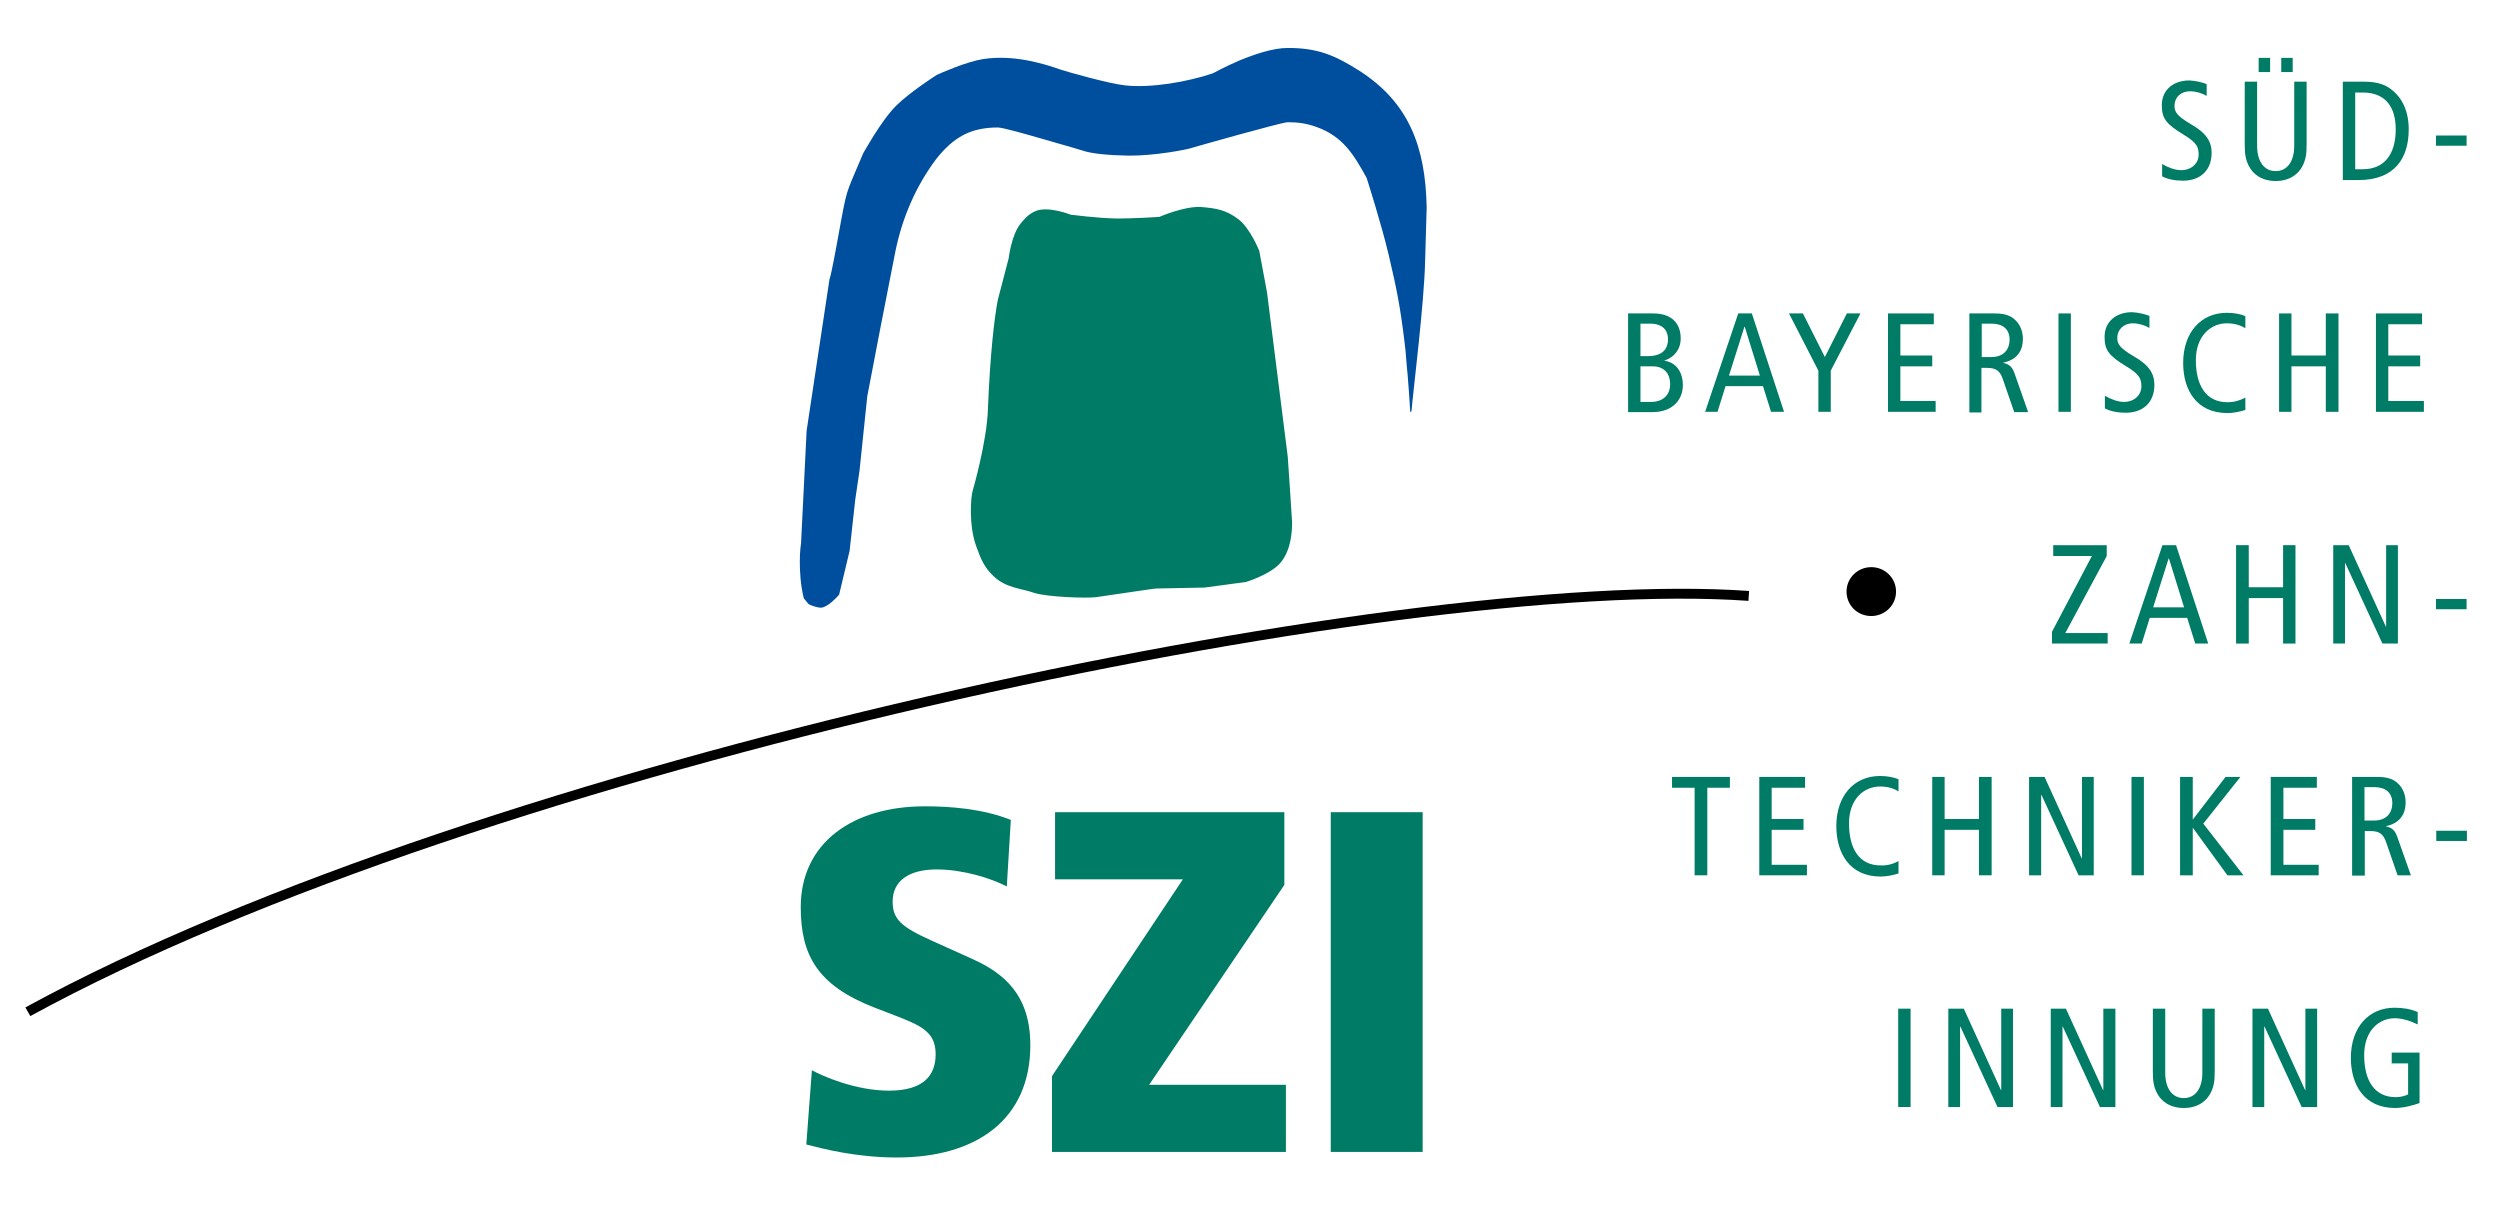 <?xml version="1.0" encoding="utf-8"?>
<!-- Generator: Adobe Illustrator 25.3.1, SVG Export Plug-In . SVG Version: 6.00 Build 0)  -->
<svg version="1.1" id="Ebene_1" xmlns="http://www.w3.org/2000/svg" xmlns:xlink="http://www.w3.org/1999/xlink" x="0px" y="0px"
	 viewBox="0 0 808 390" style="enable-background:new 0 0 808 390;" xml:space="preserve">
<style type="text/css">
	.st0{display:none;}
	.st1{display:inline;}
	.st2{display:inline;clip-path:url(#SVGID_2_);}
	.st3{clip-path:url(#SVGID_4_);fill:#FFFFFF;}
	.st4{fill-rule:evenodd;clip-rule:evenodd;fill:#007B65;}
	.st5{fill:#007B65;}
	.st6{fill:#004E9E;}
</style>
<g class="st0">
	<defs>
		<rect id="SVGID_1_" x="0" y="10.8" width="807.9" height="368.5"/>
	</defs>
	<clipPath id="SVGID_2_" class="st1">
		<use xlink:href="#SVGID_1_"  style="overflow:visible;"/>
	</clipPath>
	<g class="st2">
		<defs>
			<rect id="SVGID_3_" x="0" y="10.8" width="808" height="369"/>
		</defs>
		<clipPath id="SVGID_4_">
			<use xlink:href="#SVGID_3_"  style="overflow:visible;"/>
		</clipPath>
		<rect x="0" y="10.8" class="st3" width="807.9" height="368.5"/>
	</g>
</g>
<path class="st4" d="M713.2,27.2V31c-1.5-0.9-3.5-1.5-5.4-1.5c-3,0-5,2-5,4.7c0,2,0.8,3.3,5.4,6c4.9,2.8,6.6,5.6,6.6,9.2
	c0,5.1-3.1,9-9.3,9c-2.6,0-5-0.5-6.7-1.4V53c1.8,1.1,4.2,2,6.1,2c3.6,0,5.7-2.4,5.7-5c0-2.5-0.6-3.9-4.9-6.5c-5.8-3.5-7-5.4-7-9.5
	c0-5.2,4-8,8.9-8C709.6,26.1,711.8,26.6,713.2,27.2"/>
<path class="st4" d="M745.5,26.4v20.1c0,3.1-0.2,4.9-1.3,7.1c-1.3,2.6-4.1,4.9-8.7,4.9c-4.6,0-7.4-2.3-8.7-4.9
	c-1.1-2.2-1.3-4-1.3-7.1V26.4h4v20.7c0,5,2.2,8.2,6,8.2c3.8,0,6-3.2,6-8.2V26.4H745.5 M737.3,23.3v-4.6h3.7v4.6H737.3z M730,23.3
	v-4.6h3.7v4.6H730z"/>
<path class="st4" d="M761.2,29.9h2.4c7.9,0,10.7,5.3,10.7,11.9c0,8.1-3.7,12.9-10.7,12.9h-2.4V29.9 M757.2,58.2V26.4h6.9
	c4.3,0,6.7,1,8.5,2.3c2.8,2,5.9,6,5.9,13.1c0,9.2-4.4,16.4-16.3,16.4H757.2z"/>
<rect x="787.3" y="43.8" class="st5" width="9.9" height="3.3"/>
<path class="st4" d="M530.2,118.4h3.9c3.9,0,5.7,2.5,5.7,5.8c0,3-1.9,5.7-6.2,5.7h-3.4V118.4 M530.2,104.6h3.1c4.2,0,5.8,2.3,5.8,5
	c0,3.4-2,5.5-6.5,5.5h-2.4V104.6z M526.2,133.1v-31.8h8.1c6.2,0,8.9,3.4,8.9,8.1c0,3.5-2.1,6.1-5.2,7.1v0.1c3.5,0.5,5.9,3.4,5.9,7.9
	c0,4.4-3,8.7-9.9,8.7H526.2z"/>
<path class="st4" d="M558.8,121.4l5-15.8h0.1l4.9,15.8H558.8 M561.8,101.3h4.4l10.4,31.8h-4.2l-2.6-8.3h-12.1l-2.6,8.3h-4
	L561.8,101.3z"/>
<polyline class="st4" points="587.7,133.1 587.7,119.8 578.2,101.3 582.7,101.3 589.8,115.4 596.9,101.3 601.3,101.3 591.7,119.8 
	591.7,133.1 587.7,133.1 "/>
<polyline class="st4" points="610.2,133.1 610.2,101.3 625,101.3 625,104.8 614.2,104.8 614.2,114.9 624.5,114.9 624.5,118.4 
	614.2,118.4 614.2,129.6 625.6,129.6 625.6,133.1 610.2,133.1 "/>
<path class="st4" d="M640.5,104.6h3.2c3.5,0,5.8,1.7,5.8,5.2c0,2.8-1.6,5.6-5.9,5.6h-3.1V104.6 M636.5,133.1v-31.8h8.2
	c3.4,0,5.3,0.8,6.7,2.2c1.6,1.5,2.4,3.7,2.4,6.1c0,3.4-1.6,6.6-6.3,7.6v0.1c1.9,0.4,2.8,1.3,3.5,3.1l4.5,12.8H651l-3.7-10.7
	c-0.9-2.6-2.1-3.6-5.1-3.6h-1.8v14.4H636.5z"/>
<rect x="665.3" y="101.3" class="st5" width="4" height="31.8"/>
<path class="st4" d="M694.7,102.1v3.9c-1.5-0.9-3.5-1.5-5.4-1.5c-3,0-5,2.1-5,4.7c0,2,0.8,3.3,5.4,6c4.9,2.8,6.6,5.6,6.6,9.2
	c0,5.1-3.1,9-9.3,9c-2.6,0-5-0.5-6.7-1.4v-4.1c1.8,1.1,4.2,2,6.1,2c3.6,0,5.7-2.4,5.7-5c0-2.5-0.6-3.9-4.9-6.5c-5.8-3.5-7-5.4-7-9.5
	c0-5.2,4-8,8.9-8C691,101,693.2,101.5,694.7,102.1"/>
<path class="st4" d="M725.7,128.5v4c-1.9,0.6-3.9,1-5.8,1c-10.1,0-14.3-7.6-14.3-16.2c0-9.9,5.8-16.2,14.1-16.2c2.3,0,4.6,0.4,6,1.1
	v3.9c-1.7-1.1-3.7-1.6-6-1.6c-5.2,0-10,4.1-10,11.9c0,8.2,3.3,13.6,10.2,13.6C722.1,130,724.1,129.4,725.7,128.5"/>
<polyline class="st4" points="736.6,133.1 736.6,101.3 740.6,101.3 740.6,114.9 751.7,114.9 751.7,101.3 755.8,101.3 755.8,133.1 
	751.7,133.1 751.7,118.4 740.6,118.4 740.6,133.1 736.6,133.1 "/>
<polyline class="st4" points="767.9,133.1 767.9,101.3 782.8,101.3 782.8,104.8 771.9,104.8 771.9,114.9 782.2,114.9 782.2,118.4 
	771.9,118.4 771.9,129.6 783.4,129.6 783.4,133.1 767.9,133.1 "/>
<polyline class="st4" points="663.2,208 663.2,204.2 676.1,179.7 663.6,179.7 663.6,176.2 680.9,176.2 680.9,179.7 667.5,204.6 
	681.2,204.6 681.2,208 663.2,208 "/>
<path class="st4" d="M695.9,196.3l5-15.8h0.1l4.9,15.8H695.9 M698.9,176.2h4.4l10.4,31.8h-4.2l-2.6-8.3h-12.1l-2.6,8.3h-4
	L698.9,176.2z"/>
<polyline class="st4" points="722.7,208 722.7,176.2 726.8,176.2 726.8,189.8 737.9,189.8 737.9,176.2 741.9,176.2 741.9,208 
	737.9,208 737.9,193.3 726.8,193.3 726.8,208 722.7,208 "/>
<polyline class="st4" points="754.1,208 754.1,176.2 759.1,176.2 771.1,202.5 771.2,202.5 771.2,176.2 775,176.2 775,208 770,208 
	758,182 757.9,182 757.9,208 754.1,208 "/>
<rect x="787.3" y="193.6" class="st5" width="9.9" height="3.3"/>
<polyline class="st4" points="547.7,282.9 547.7,254.6 540.4,254.6 540.4,251.1 559.1,251.1 559.1,254.6 551.8,254.6 551.8,282.9 
	547.7,282.9 "/>
<polyline class="st4" points="568.6,282.9 568.6,251.1 583.4,251.1 583.4,254.6 572.6,254.6 572.6,264.7 582.9,264.7 582.9,268.2 
	572.6,268.2 572.6,279.5 584,279.5 584,282.9 568.6,282.9 "/>
<path class="st4" d="M613.6,278.3v4c-1.9,0.6-3.9,1-5.8,1c-10.1,0-14.3-7.7-14.3-16.3c0-9.9,5.8-16.2,14.1-16.2c2.3,0,4.6,0.4,6,1.1
	v3.9c-1.7-1.1-3.7-1.6-6-1.6c-5.2,0-10,4.1-10,11.9c0,8.2,3.3,13.6,10.2,13.6C610,279.8,612,279.2,613.6,278.3"/>
<polyline class="st4" points="624.5,282.9 624.5,251.1 628.5,251.1 628.5,264.7 639.6,264.7 639.6,251.1 643.7,251.1 643.7,282.9 
	639.6,282.9 639.6,268.2 628.5,268.2 628.5,282.9 624.5,282.9 "/>
<polyline class="st4" points="655.8,282.9 655.8,251.1 660.8,251.1 672.8,277.4 672.9,277.4 672.9,251.1 676.7,251.1 676.7,282.9 
	671.8,282.9 659.8,256.9 659.7,256.9 659.7,282.9 655.8,282.9 "/>
<rect x="688.9" y="251.1" class="st5" width="4" height="31.8"/>
<polyline class="st4" points="704.6,282.9 704.6,251.1 708.7,251.1 708.7,264.9 708.7,264.9 719.3,251.1 724.1,251.1 712.1,266.2 
	725.1,282.9 719.9,282.9 708.7,267.5 708.7,267.5 708.7,282.9 704.6,282.9 "/>
<polyline class="st4" points="733.9,282.9 733.9,251.1 748.8,251.1 748.8,254.6 738,254.6 738,264.7 748.3,264.7 748.3,268.2 
	738,268.2 738,279.5 749.4,279.5 749.4,282.9 733.9,282.9 "/>
<path class="st4" d="M764.2,254.4h3.2c3.5,0,5.8,1.7,5.8,5.2c0,2.8-1.6,5.6-5.9,5.6h-3.1V254.4 M760.2,282.9v-31.8h8.2
	c3.4,0,5.3,0.8,6.7,2.2c1.6,1.5,2.4,3.7,2.4,6.1c0,3.4-1.6,6.6-6.3,7.6v0.1c1.9,0.4,2.8,1.3,3.5,3.1l4.5,12.7h-4.3l-3.7-10.7
	c-0.9-2.6-2.1-3.6-5.1-3.6h-1.8v14.4H760.2z"/>
<rect x="787.4" y="268.5" class="st5" width="9.9" height="3.3"/>
<rect x="613.5" y="326" class="st5" width="4" height="31.8"/>
<polyline class="st4" points="629.7,357.8 629.7,326 634.7,326 646.7,352.3 646.8,352.3 646.8,326 650.6,326 650.6,357.8 
	645.6,357.8 633.6,331.8 633.5,331.8 633.5,357.8 629.7,357.8 "/>
<polyline class="st4" points="662.8,357.8 662.8,326 667.7,326 679.7,352.3 679.8,352.3 679.8,326 683.7,326 683.7,357.8 
	678.7,357.8 666.7,331.8 666.6,331.8 666.6,357.8 662.8,357.8 "/>
<path class="st4" d="M715.8,326v20.1c0,3.1-0.2,4.9-1.3,7.1c-1.3,2.6-4.1,4.9-8.7,4.9c-4.6,0-7.4-2.3-8.7-4.9
	c-1.1-2.2-1.3-4-1.3-7.1V326h4v20.7c0,5,2.2,8.2,6,8.2c3.8,0,6-3.2,6-8.2V326H715.8"/>
<polyline class="st4" points="728,357.8 728,326 733,326 745,352.3 745.1,352.3 745.1,326 748.9,326 748.9,357.8 743.9,357.8 
	731.9,331.8 731.8,331.8 731.8,357.8 728,357.8 "/>
<path class="st4" d="M782,340.3v16.2c-1.9,0.7-5.1,1.6-7.9,1.6c-10.1,0-14.3-7.6-14.3-16.2c0-9.9,5.8-16.2,14.1-16.2
	c2.7,0,5.3,0.4,7.5,1.4v4c-2.4-1.2-5.1-2-7.4-2c-5.2,0-9.9,4.1-9.9,11.9c0,8.2,3.3,13.6,10.2,13.6c1.3,0,2.9-0.3,4-0.9v-10h-5.3
	v-3.5H782"/>
<path class="st6" d="M297.9,27.5c2.4-1.7,4.4-3,4.9-3.3c1.1-0.5,9.3-4.2,14.9-5.1c9.6-1.5,19.2,1.3,25.1,3.4
	c2.1,0.7,15.8,4.6,20.9,5.1c8.3,0.9,20-1.1,28.3-3.9c0.2-0.1,3.8-2.1,8.7-4.2c4.9-2,10.8-4,15.5-4c9.5,0,15,2.2,23.2,7.4
	c16,10.3,21.3,24.6,21.7,44l0,0.3l-0.5,17.1c-0.3,13.8-3.8,41.4-4.4,48.6l-0.4,0.3c-0.3-5-0.6-8.9-0.8-11.4
	c-0.7-7.1-0.5-7.1-1.1-11.6c-1.3-10.8-2.5-16.9-5-27.5c-2.3-9.9-7.2-25.2-7.2-25.2c-4-7.2-7.5-13.4-16.3-16.5
	c-3.4-1.2-6.1-1.5-9.2-1.5c-1.1,0-9.1,2.2-16.1,4.1c-7.3,2-14.6,4.1-14.6,4.1c-1.4,0.6-12.5,2.7-20.8,2.6c-6-0.1-11.8-0.6-14.7-1.6
	c0,0-6.2-1.9-12.7-3.7c-6.2-1.8-13.3-3.8-14.8-3.8c-8.9,0-14.4,3.2-20,10.3c-6.5,8.7-10.9,18.9-13.1,29.7l-4.9,25l-4.2,21.9l-2.5,24
	l-1.4,9.5l-1.8,16.4l-3.4,14.2c-0.4,0.5-1.3,1.4-2.3,2.3c-1.3,1.1-2.6,1.9-3.6,1.9c-0.6,0-1.5-0.2-2.4-0.5c-0.7-0.2-1.3-0.5-1.6-0.7
	l-1.5-1.8c-1.1-4.4-1.3-8.7-1.3-12.1c0-3.4,0.4-5.7,0.4-5.7l1.8-36.4l7.4-49c0.4-1.1,0.8-3.2,1.4-6.2c0.6-3,1.3-7,2.2-11.9
	c1.2-6.7,1.8-9.2,2.7-11.6c0.9-2.5,2.1-5,4.6-11c0.3-0.5,1.6-2.8,3.4-5.7c2.1-3.3,4.7-7.1,7.2-9.6C291.8,32,295.1,29.5,297.9,27.5"
	/>
<path d="M596.8,191.2c0-4.4,3.6-7.9,8-7.9c4.4,0,8,3.5,8,7.9c0,4.4-3.6,7.9-8,7.9C600.3,199.1,596.8,195.6,596.8,191.2"/>
<path d="M565.2,192.6l-0.1,1.6C452.2,186.1,156,248.4,9.8,328.4L9,327l-0.8-1.4C154.8,245.4,452,182.9,565.3,191L565.2,192.6"/>
<path class="st5" d="M400.3,70.9c3.8,2.9,6.7,10.2,6.7,10.2l2.5,13.4l6.7,53.1c0,0,1.4,20.4,1.4,21.1c0,3.2-0.3,8.9-3.6,13
	c-3.1,3.9-11.3,6.4-11.3,6.4l-13.4,1.8l-15.2,0.3c-1.4,0-7.8,1.1-19.8,2.8c-2.8,0.4-15.9,0-20.1-1.4c-3.9-1.4-9-1.5-13-5.3
	c-3.2-3-4.2-5.7-5.7-9.8c-2.4-6.6-1.8-15.8-1.1-18c0,0,4.6-15.8,4.9-26.4c0.7-17.6,2.1-29.6,3.2-35.2l3.5-13.4c0,0,0.9-7.7,3.9-11.3
	c1.5-1.8,2.5-2.9,4.6-3.9c4.1-1.9,11.6,1.1,11.6,1.1s8.7,1.1,14.2,1.2c5.6,0.1,14.4-0.5,14.4-0.5s8-3.5,13.4-3.2
	C393.2,67.3,396.4,67.9,400.3,70.9"/>
<polyline class="st5" points="340,372.3 415.6,372.3 415.6,350.6 371.4,350.6 415.1,286 415.1,262.5 341,262.5 341,284.2 
	382.3,284.2 340,347.8 340,372.3 "/>
<rect x="430.1" y="262.5" class="st5" width="29.7" height="109.8"/>
<path class="st5" d="M260.6,369.9c5.5,1.4,16.1,4.2,29.3,4.2c25.7,0,43.1-12.3,43.1-36.3c0-16.4-8.7-23.3-18.6-27.8l-13.3-6
	c-9.8-4.4-12.6-6.9-12.6-12.6c0-6.8,5.4-10.4,14.2-10.4c8.5,0,17.5,2.8,22.7,5.5l1.3-21.5c-9-3.6-19.4-4.4-27.8-4.4
	c-23.3,0-40.1,11.8-40.1,32.6c0,15.6,5.5,25.3,23.7,32.4l6.5,2.5c8.5,3.3,13.4,5.3,13.4,12.6c0,6.9-3.9,11.8-15.1,11.8
	c-10.6,0-21.3-4.6-24.9-6.6L260.6,369.9"/>
</svg>
